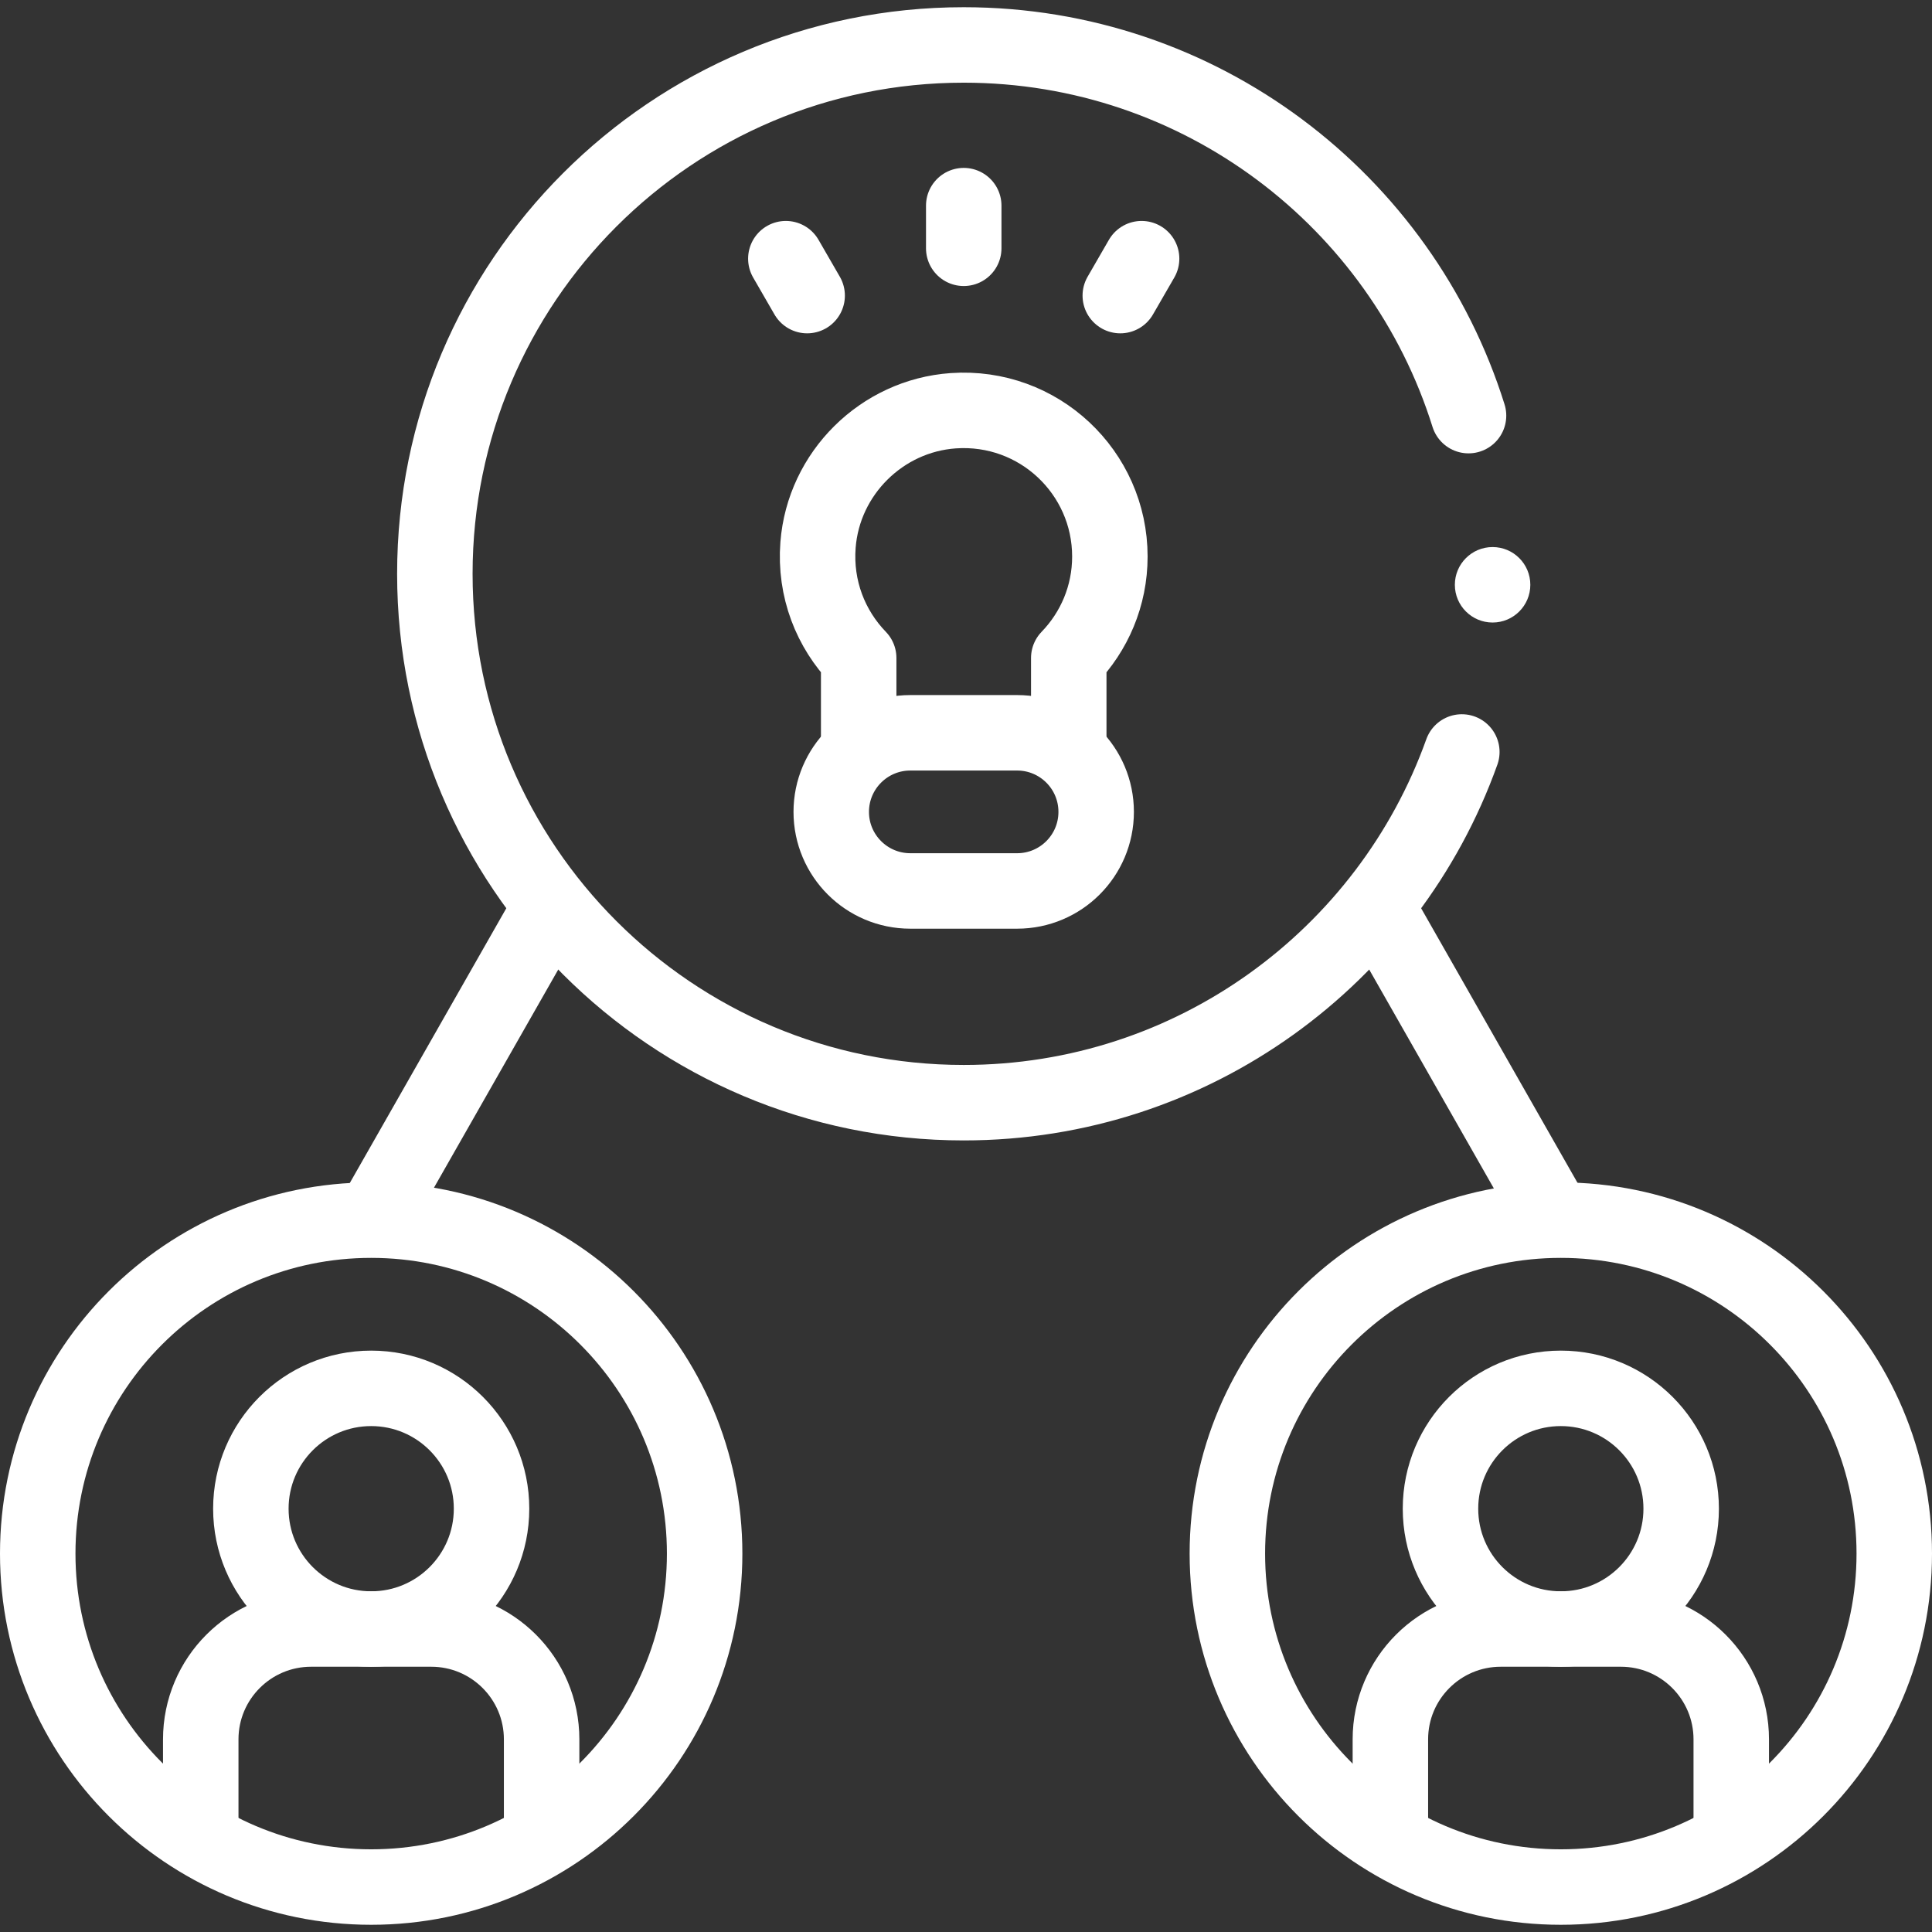 <svg width="64" height="64" viewBox="0 0 64 64" fill="none" xmlns="http://www.w3.org/2000/svg">
<rect x="0" y="0" width="64" height="64" fill="#333333" stroke="none"/>
<g clip-path="url(#clip0_4217_535)">
<path d="M48.647 13.768C46.419 6.652 39.775 1.489 31.924 1.489C22.248 1.489 14.405 9.333 14.405 19.008C14.405 28.684 22.249 36.528 31.924 36.528C39.529 36.528 46.002 31.683 48.425 24.91" stroke="white" stroke-width="2.5" stroke-miterlimit="10" stroke-linecap="round" stroke-linejoin="round"/>
<path d="M31.925 6.812V8.225" stroke="white" stroke-width="2.5" stroke-miterlimit="10" stroke-linecap="round" stroke-linejoin="round"/>
<path d="M26.032 8.569L26.738 9.792" stroke="white" stroke-width="2.5" stroke-miterlimit="10" stroke-linecap="round" stroke-linejoin="round"/>
<path d="M37.817 8.569L37.111 9.792" stroke="white" stroke-width="2.5" stroke-miterlimit="10" stroke-linecap="round" stroke-linejoin="round"/>
<path d="M27.536 26.895C27.536 25.448 28.709 24.275 30.156 24.275H33.693C35.14 24.275 36.312 25.448 36.312 26.895C36.312 28.341 35.14 29.514 33.693 29.514H30.156C28.709 29.514 27.536 28.341 27.536 26.895Z" stroke="white" stroke-width="2.5" stroke-miterlimit="10" stroke-linecap="round" stroke-linejoin="round"/>
<path d="M35.404 24.65V21.797C36.246 20.927 36.766 19.743 36.766 18.436C36.766 15.648 34.409 13.41 31.579 13.606C29.207 13.771 27.281 15.681 27.098 18.051C26.985 19.509 27.521 20.842 28.445 21.797V24.65" stroke="white" stroke-width="2.5" stroke-miterlimit="10" stroke-linecap="round" stroke-linejoin="round"/>
<path d="M12.566 39.996L18.177 30.146" stroke="white" stroke-width="2.5" stroke-miterlimit="10" stroke-linecap="round" stroke-linejoin="round"/>
<path d="M45.672 30.146L51.282 39.996" stroke="white" stroke-width="2.5" stroke-miterlimit="10" stroke-linecap="round" stroke-linejoin="round"/>
<circle cx="49.444" cy="19.372" r="1.25" fill="white"/>
<path d="M12.296 53.964C14.498 53.964 16.283 52.179 16.283 49.977C16.283 47.776 14.498 45.991 12.296 45.991C10.094 45.991 8.31 47.776 8.31 49.977C8.31 52.179 10.094 53.964 12.296 53.964Z" stroke="white" stroke-width="2.5" stroke-miterlimit="10" stroke-linecap="round" stroke-linejoin="round"/>
<path d="M17.942 60.825V57.619C17.942 55.6 16.305 53.963 14.286 53.963H12.296H10.306C8.287 53.963 6.65 55.6 6.65 57.619V60.825" stroke="white" stroke-width="2.5" stroke-miterlimit="10" stroke-linecap="round" stroke-linejoin="round"/>
<path d="M12.296 62.511C18.396 62.511 23.342 57.566 23.342 51.465C23.342 45.364 18.396 40.419 12.296 40.419C6.195 40.419 1.25 45.364 1.25 51.465C1.25 57.566 6.195 62.511 12.296 62.511Z" stroke="white" stroke-width="2.5" stroke-miterlimit="10" stroke-linecap="round" stroke-linejoin="round"/>
<path d="M51.704 53.964C53.906 53.964 55.691 52.179 55.691 49.977C55.691 47.776 53.906 45.991 51.704 45.991C49.502 45.991 47.718 47.776 47.718 49.977C47.718 52.179 49.502 53.964 51.704 53.964Z" stroke="white" stroke-width="2.5" stroke-miterlimit="10" stroke-linecap="round" stroke-linejoin="round"/>
<path d="M57.35 60.825V57.619C57.35 55.6 55.713 53.963 53.694 53.963H51.704H49.714C47.695 53.963 46.058 55.6 46.058 57.619V60.825" stroke="white" stroke-width="2.5" stroke-miterlimit="10" stroke-linecap="round" stroke-linejoin="round"/>
<path d="M51.704 62.511C57.804 62.511 62.75 57.566 62.75 51.465C62.75 45.364 57.804 40.419 51.704 40.419C45.603 40.419 40.658 45.364 40.658 51.465C40.658 57.566 45.603 62.511 51.704 62.511Z" stroke="white" stroke-width="2.5" stroke-miterlimit="10" stroke-linecap="round" stroke-linejoin="round"/>
</g>
<defs>
<clipPath id="clip0_4217_535">
<rect width="64" height="64" fill="white"/>
</clipPath>
</defs>
</svg>
